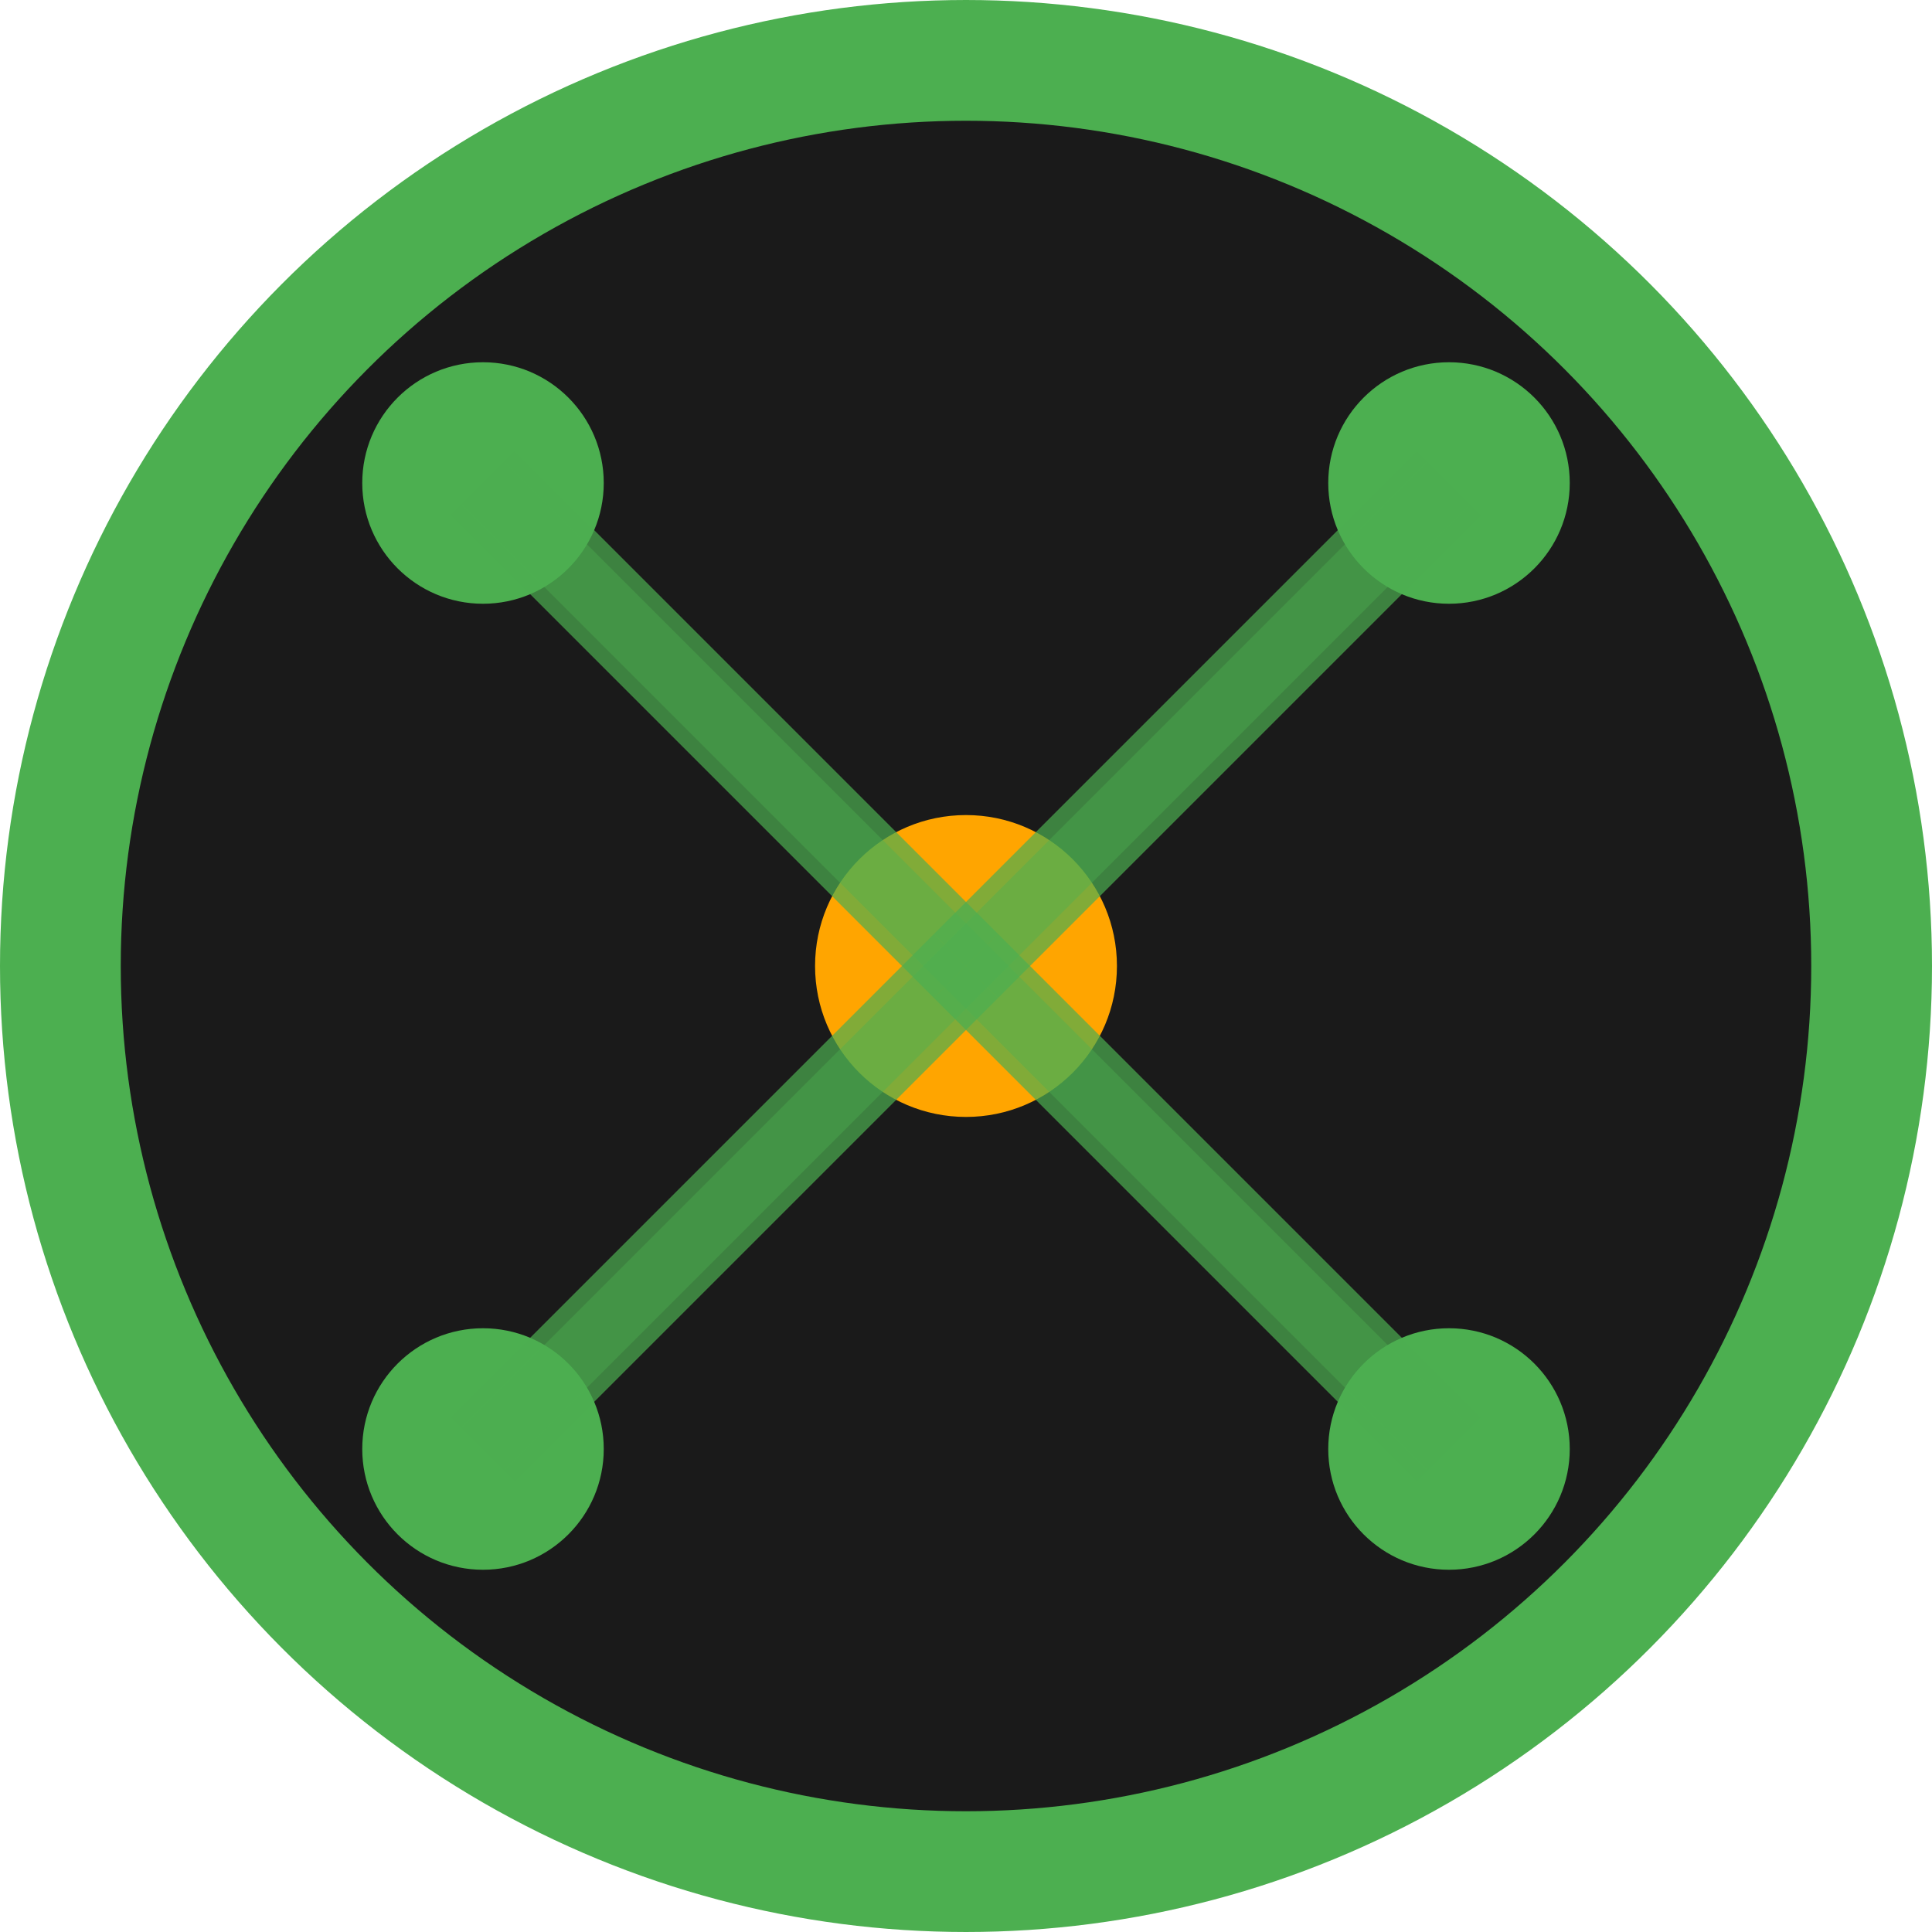 <svg xmlns="http://www.w3.org/2000/svg" viewBox="0 0 32 32" width="32" height="32">
  <!-- Background circle -->
  <circle cx="16" cy="16" r="15" fill="#1a1a1a" stroke="#4CAF50" stroke-width="2"/>
  
  <!-- Network nodes -->
  <circle cx="8" cy="8" r="2" fill="#4CAF50"/>
  <circle cx="24" cy="8" r="2" fill="#4CAF50"/>
  <circle cx="16" cy="16" r="2.5" fill="#FFA500"/>
  <circle cx="8" cy="24" r="2" fill="#4CAF50"/>
  <circle cx="24" cy="24" r="2" fill="#4CAF50"/>
  
  <!-- Network edges -->
  <line x1="8" y1="8" x2="16" y2="16" stroke="#4CAF50" stroke-width="1.5" opacity="0.7"/>
  <line x1="24" y1="8" x2="16" y2="16" stroke="#4CAF50" stroke-width="1.5" opacity="0.7"/>
  <line x1="8" y1="24" x2="16" y2="16" stroke="#4CAF50" stroke-width="1.5" opacity="0.7"/>
  <line x1="24" y1="24" x2="16" y2="16" stroke="#4CAF50" stroke-width="1.5" opacity="0.7"/>
  <line x1="8" y1="8" x2="24" y2="24" stroke="#4CAF50" stroke-width="1" opacity="0.4"/>
  <line x1="24" y1="8" x2="8" y2="24" stroke="#4CAF50" stroke-width="1" opacity="0.4"/>
</svg> 